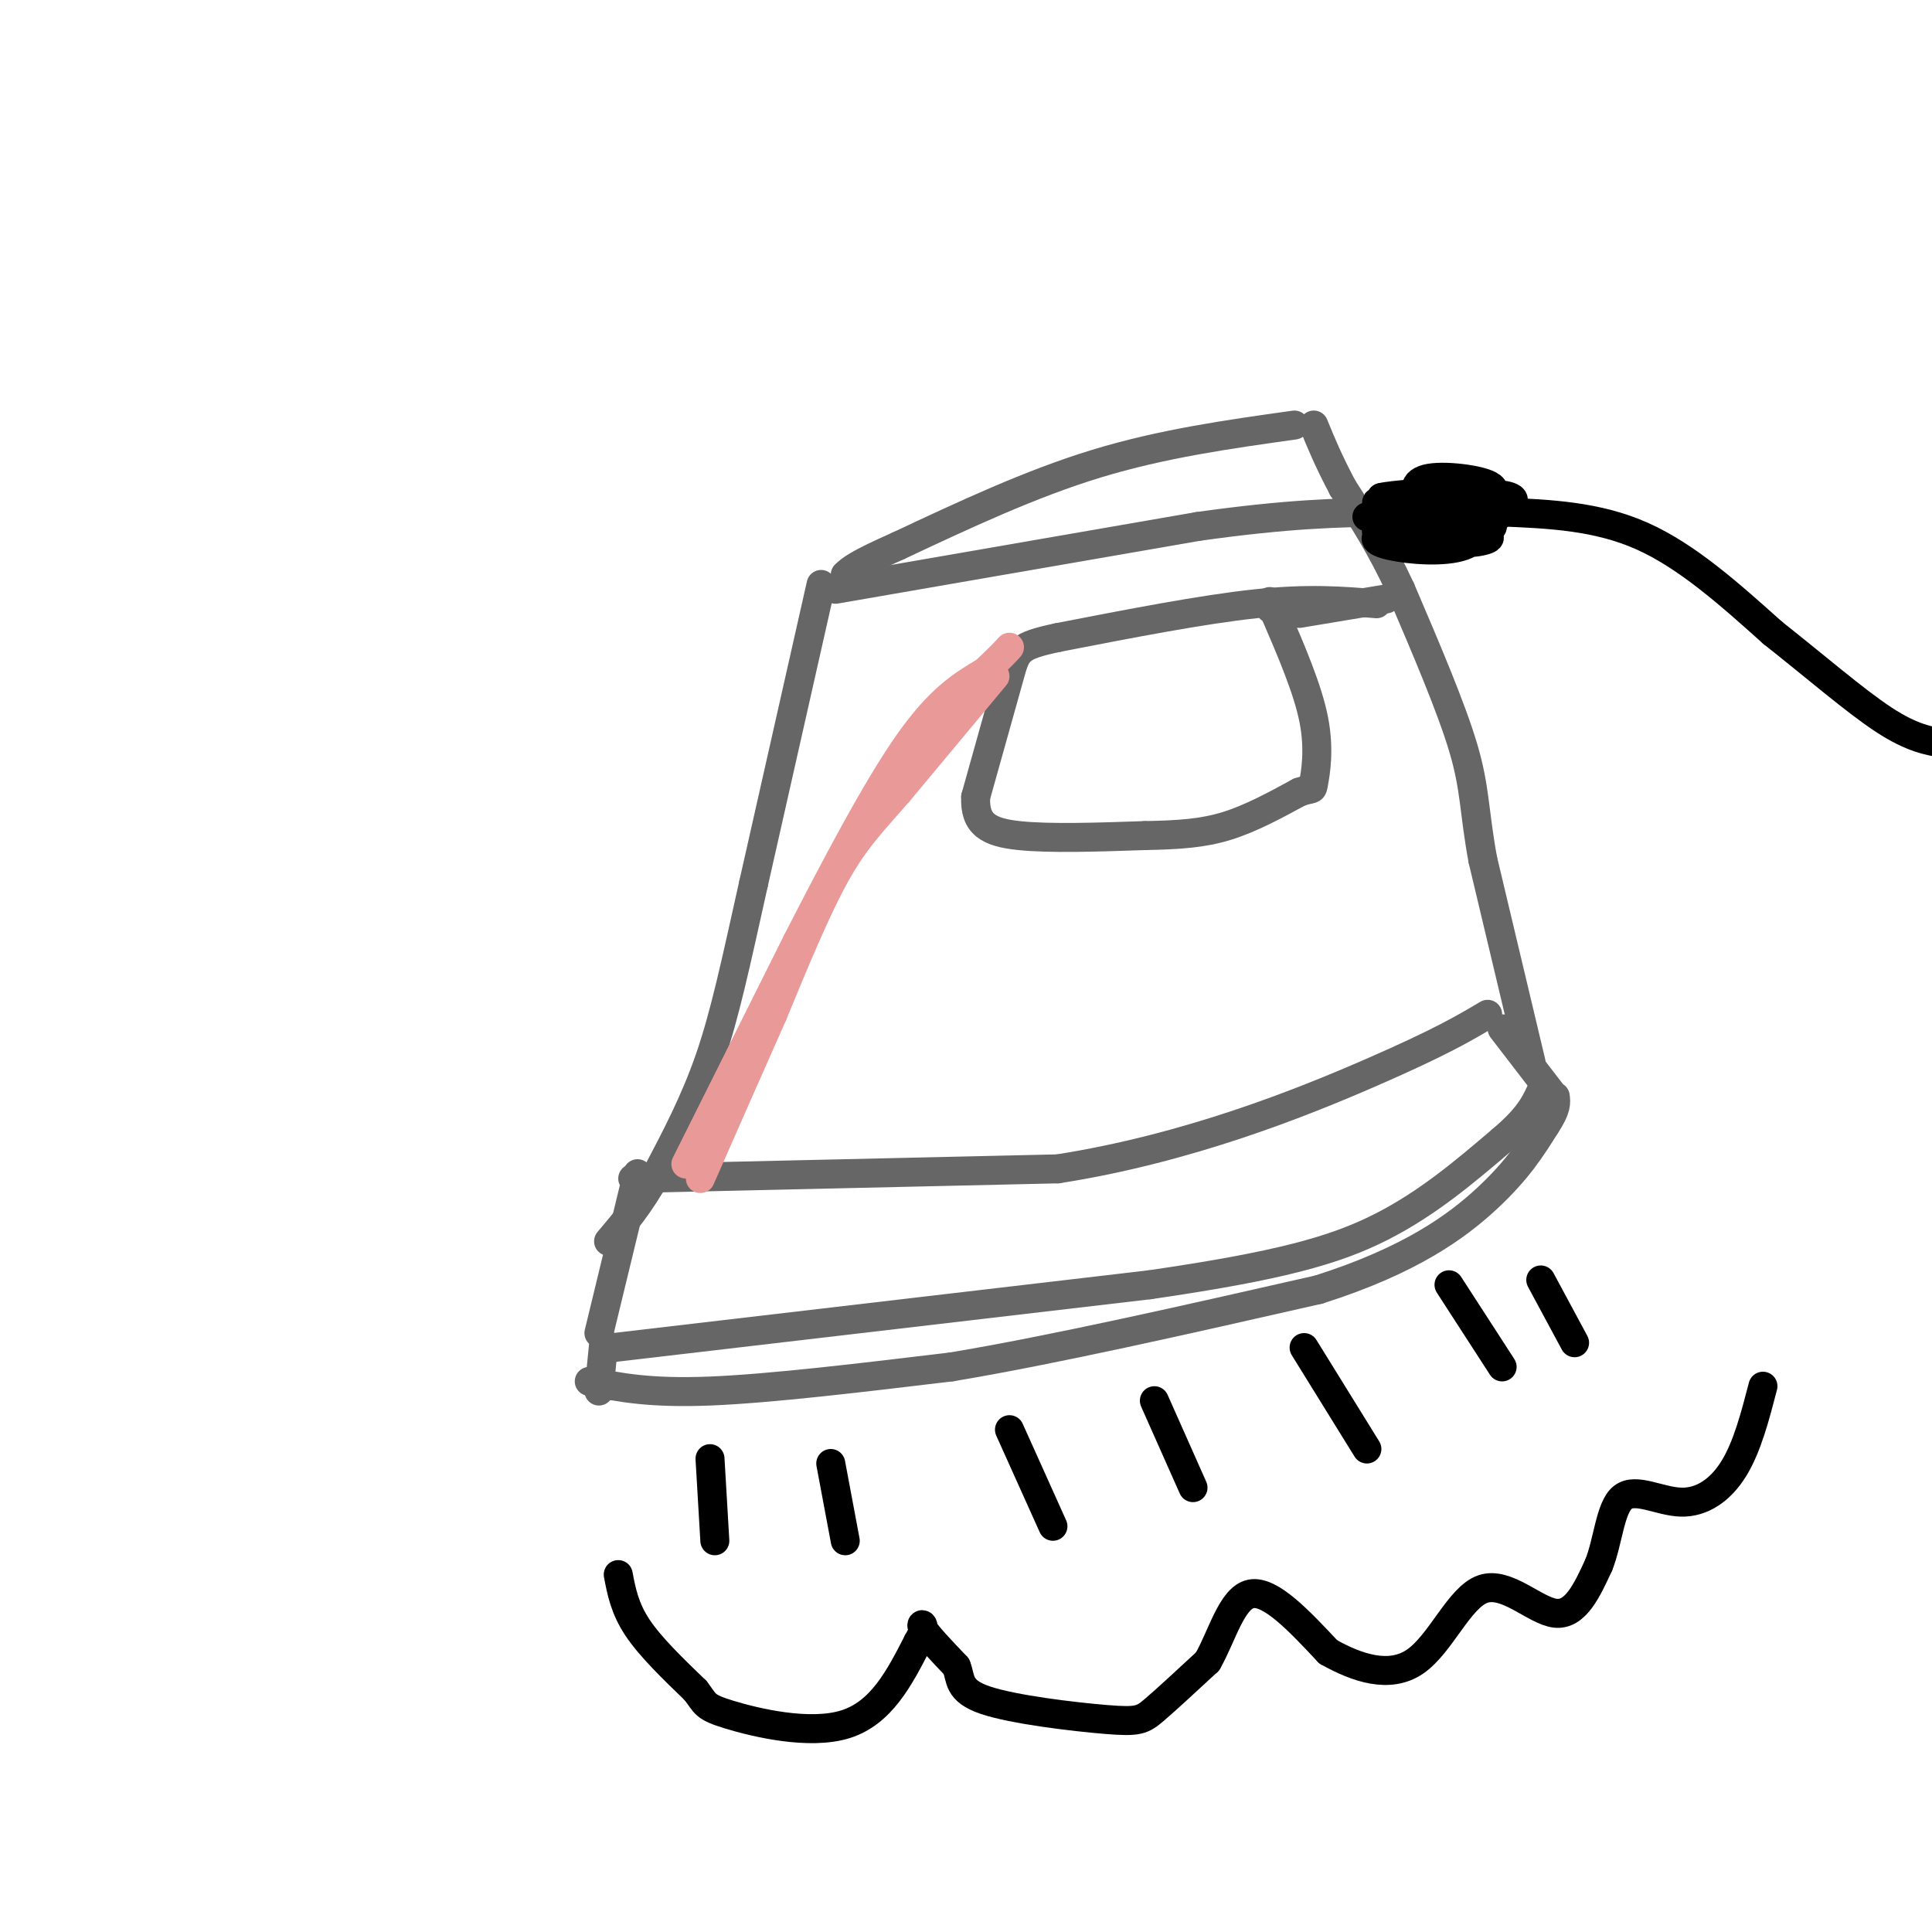 <svg viewBox='0 0 400 400' version='1.1' xmlns='http://www.w3.org/2000/svg' xmlns:xlink='http://www.w3.org/1999/xlink'><g fill='none' stroke='#666666' stroke-width='6' stroke-linecap='round' stroke-linejoin='round'><path d='M131,244c0.000,0.000 88.000,-2.000 88,-2'/><path d='M219,242c27.067,-4.222 50.733,-13.778 65,-20c14.267,-6.222 19.133,-9.111 24,-12'/><path d='M132,243c0.000,0.000 -8.000,33.000 -8,33'/><path d='M127,279c0.000,0.000 111.000,-13.000 111,-13'/><path d='M238,266c26.822,-3.889 38.378,-7.111 48,-12c9.622,-4.889 17.311,-11.444 25,-18'/><path d='M311,236c5.500,-4.667 6.750,-7.333 8,-10'/><path d='M311,213c0.000,0.000 10.000,13.000 10,13'/><path d='M317,220c0.000,0.000 -10.000,-42.000 -10,-42'/><path d='M307,178c-1.867,-10.178 -1.533,-14.622 -4,-23c-2.467,-8.378 -7.733,-20.689 -13,-33'/><path d='M290,122c-4.167,-9.000 -8.083,-15.000 -12,-21'/><path d='M278,101c-3.000,-5.667 -4.500,-9.333 -6,-13'/><path d='M268,88c-13.667,1.917 -27.333,3.833 -41,8c-13.667,4.167 -27.333,10.583 -41,17'/><path d='M186,113c-8.667,3.833 -9.833,4.917 -11,6'/><path d='M170,121c0.000,0.000 -14.000,62.000 -14,62'/><path d='M156,183c-3.689,16.578 -5.911,27.022 -9,36c-3.089,8.978 -7.044,16.489 -11,24'/><path d='M136,243c-3.500,6.333 -6.750,10.167 -10,14'/><path d='M122,286c6.250,1.250 12.500,2.500 25,2c12.500,-0.500 31.250,-2.750 50,-5'/><path d='M197,283c21.000,-3.500 48.500,-9.750 76,-16'/><path d='M273,267c19.067,-6.044 28.733,-13.156 35,-19c6.267,-5.844 9.133,-10.422 12,-15'/><path d='M320,233c2.333,-3.500 2.167,-4.750 2,-6'/><path d='M125,278c0.000,0.000 -1.000,10.000 -1,10'/><path d='M285,125c-7.000,-0.583 -14.000,-1.167 -25,0c-11.000,1.167 -26.000,4.083 -41,7'/><path d='M219,132c-8.289,1.756 -8.511,2.644 -10,8c-1.489,5.356 -4.244,15.178 -7,25'/><path d='M202,165c-0.244,5.667 2.644,7.333 9,8c6.356,0.667 16.178,0.333 26,0'/><path d='M237,173c7.156,-0.133 12.044,-0.467 17,-2c4.956,-1.533 9.978,-4.267 15,-7'/><path d='M269,164c2.905,-1.024 2.667,-0.083 3,-2c0.333,-1.917 1.238,-6.690 0,-13c-1.238,-6.310 -4.619,-14.155 -8,-22'/><path d='M264,127c-1.500,-3.833 -1.250,-2.417 -1,-1'/><path d='M269,127c0.000,0.000 18.000,-3.000 18,-3'/><path d='M173,122c0.000,0.000 75.000,-13.000 75,-13'/><path d='M248,109c19.000,-2.667 29.000,-2.833 39,-3'/></g>
<g fill='none' stroke='#ea9999' stroke-width='6' stroke-linecap='round' stroke-linejoin='round'><path d='M206,140c0.000,0.000 -20.000,24.000 -20,24'/><path d='M186,164c-5.422,6.222 -8.978,9.778 -13,17c-4.022,7.222 -8.511,18.111 -13,29'/><path d='M160,210c-4.667,10.500 -9.833,22.250 -15,34'/><path d='M142,241c0.000,0.000 23.000,-46.000 23,-46'/><path d='M165,195c7.978,-15.600 16.422,-31.600 23,-41c6.578,-9.400 11.289,-12.200 16,-15'/><path d='M204,139c3.500,-3.333 4.250,-4.167 5,-5'/></g>
<g fill='none' stroke='#000000' stroke-width='6' stroke-linecap='round' stroke-linejoin='round'><path d='M147,302c0.000,0.000 1.000,17.000 1,17'/><path d='M172,303c0.000,0.000 3.000,16.000 3,16'/><path d='M209,296c0.000,0.000 9.000,20.000 9,20'/><path d='M239,290c0.000,0.000 8.000,18.000 8,18'/><path d='M270,279c0.000,0.000 13.000,21.000 13,21'/><path d='M300,266c0.000,0.000 11.000,17.000 11,17'/><path d='M319,265c0.000,0.000 7.000,13.000 7,13'/><path d='M128,326c0.667,3.500 1.333,7.000 4,11c2.667,4.000 7.333,8.500 12,13'/><path d='M144,350c2.190,2.821 1.667,3.375 7,5c5.333,1.625 16.524,4.321 24,2c7.476,-2.321 11.238,-9.661 15,-17'/><path d='M190,340c2.244,-3.667 0.356,-4.333 1,-3c0.644,1.333 3.822,4.667 7,8'/><path d='M198,345c1.051,2.581 0.179,5.032 6,7c5.821,1.968 18.337,3.453 25,4c6.663,0.547 7.475,0.156 10,-2c2.525,-2.156 6.762,-6.078 11,-10'/><path d='M250,344c3.000,-5.200 5.000,-13.200 9,-14c4.000,-0.800 10.000,5.600 16,12'/><path d='M275,342c5.914,3.330 12.699,5.656 18,2c5.301,-3.656 9.120,-13.292 14,-15c4.880,-1.708 10.823,4.512 15,5c4.177,0.488 6.589,-4.756 9,-10'/><path d='M331,324c1.954,-4.836 2.338,-11.925 5,-14c2.662,-2.075 7.601,0.864 12,1c4.399,0.136 8.257,-2.533 11,-7c2.743,-4.467 4.372,-10.734 6,-17'/><path d='M283,107c0.000,0.000 13.000,4.000 13,4'/><path d='M286,104c0.583,1.667 1.167,3.333 4,4c2.833,0.667 7.917,0.333 13,0'/><path d='M303,108c3.333,-0.167 5.167,-0.583 7,-1'/><path d='M290,108c5.881,-0.613 11.762,-1.226 9,-2c-2.762,-0.774 -14.167,-1.708 -14,-2c0.167,-0.292 11.905,0.060 14,0c2.095,-0.060 -5.452,-0.530 -13,-1'/><path d='M286,103c1.728,-0.521 12.546,-1.322 14,-1c1.454,0.322 -6.458,1.769 -9,3c-2.542,1.231 0.285,2.246 6,2c5.715,-0.246 14.319,-1.754 16,-3c1.681,-1.246 -3.560,-2.231 -6,-1c-2.440,1.231 -2.080,4.678 -1,6c1.080,1.322 2.880,0.521 3,0c0.120,-0.521 -1.440,-0.760 -3,-1'/><path d='M306,108c-4.318,0.143 -13.613,1.000 -18,2c-4.387,1.000 -3.865,2.142 0,3c3.865,0.858 11.071,1.432 15,0c3.929,-1.432 4.579,-4.868 3,-5c-1.579,-0.132 -5.387,3.041 -4,4c1.387,0.959 7.968,-0.298 6,-1c-1.968,-0.702 -12.484,-0.851 -23,-1'/><path d='M285,110c-0.105,-0.022 11.133,0.422 17,0c5.867,-0.422 6.363,-1.711 4,-2c-2.363,-0.289 -7.586,0.421 -8,0c-0.414,-0.421 3.980,-1.972 6,-3c2.020,-1.028 1.665,-1.533 -2,-2c-3.665,-0.467 -10.641,-0.895 -12,0c-1.359,0.895 2.897,3.113 7,3c4.103,-0.113 8.051,-2.556 12,-5'/><path d='M309,101c-0.905,-1.476 -9.167,-2.667 -13,-2c-3.833,0.667 -3.238,3.190 -1,4c2.238,0.810 6.119,-0.095 10,-1'/><path d='M311,106c9.833,0.417 19.667,0.833 29,5c9.333,4.167 18.167,12.083 27,20'/><path d='M367,131c8.733,6.889 17.067,14.111 23,18c5.933,3.889 9.467,4.444 13,5'/></g>
</svg>